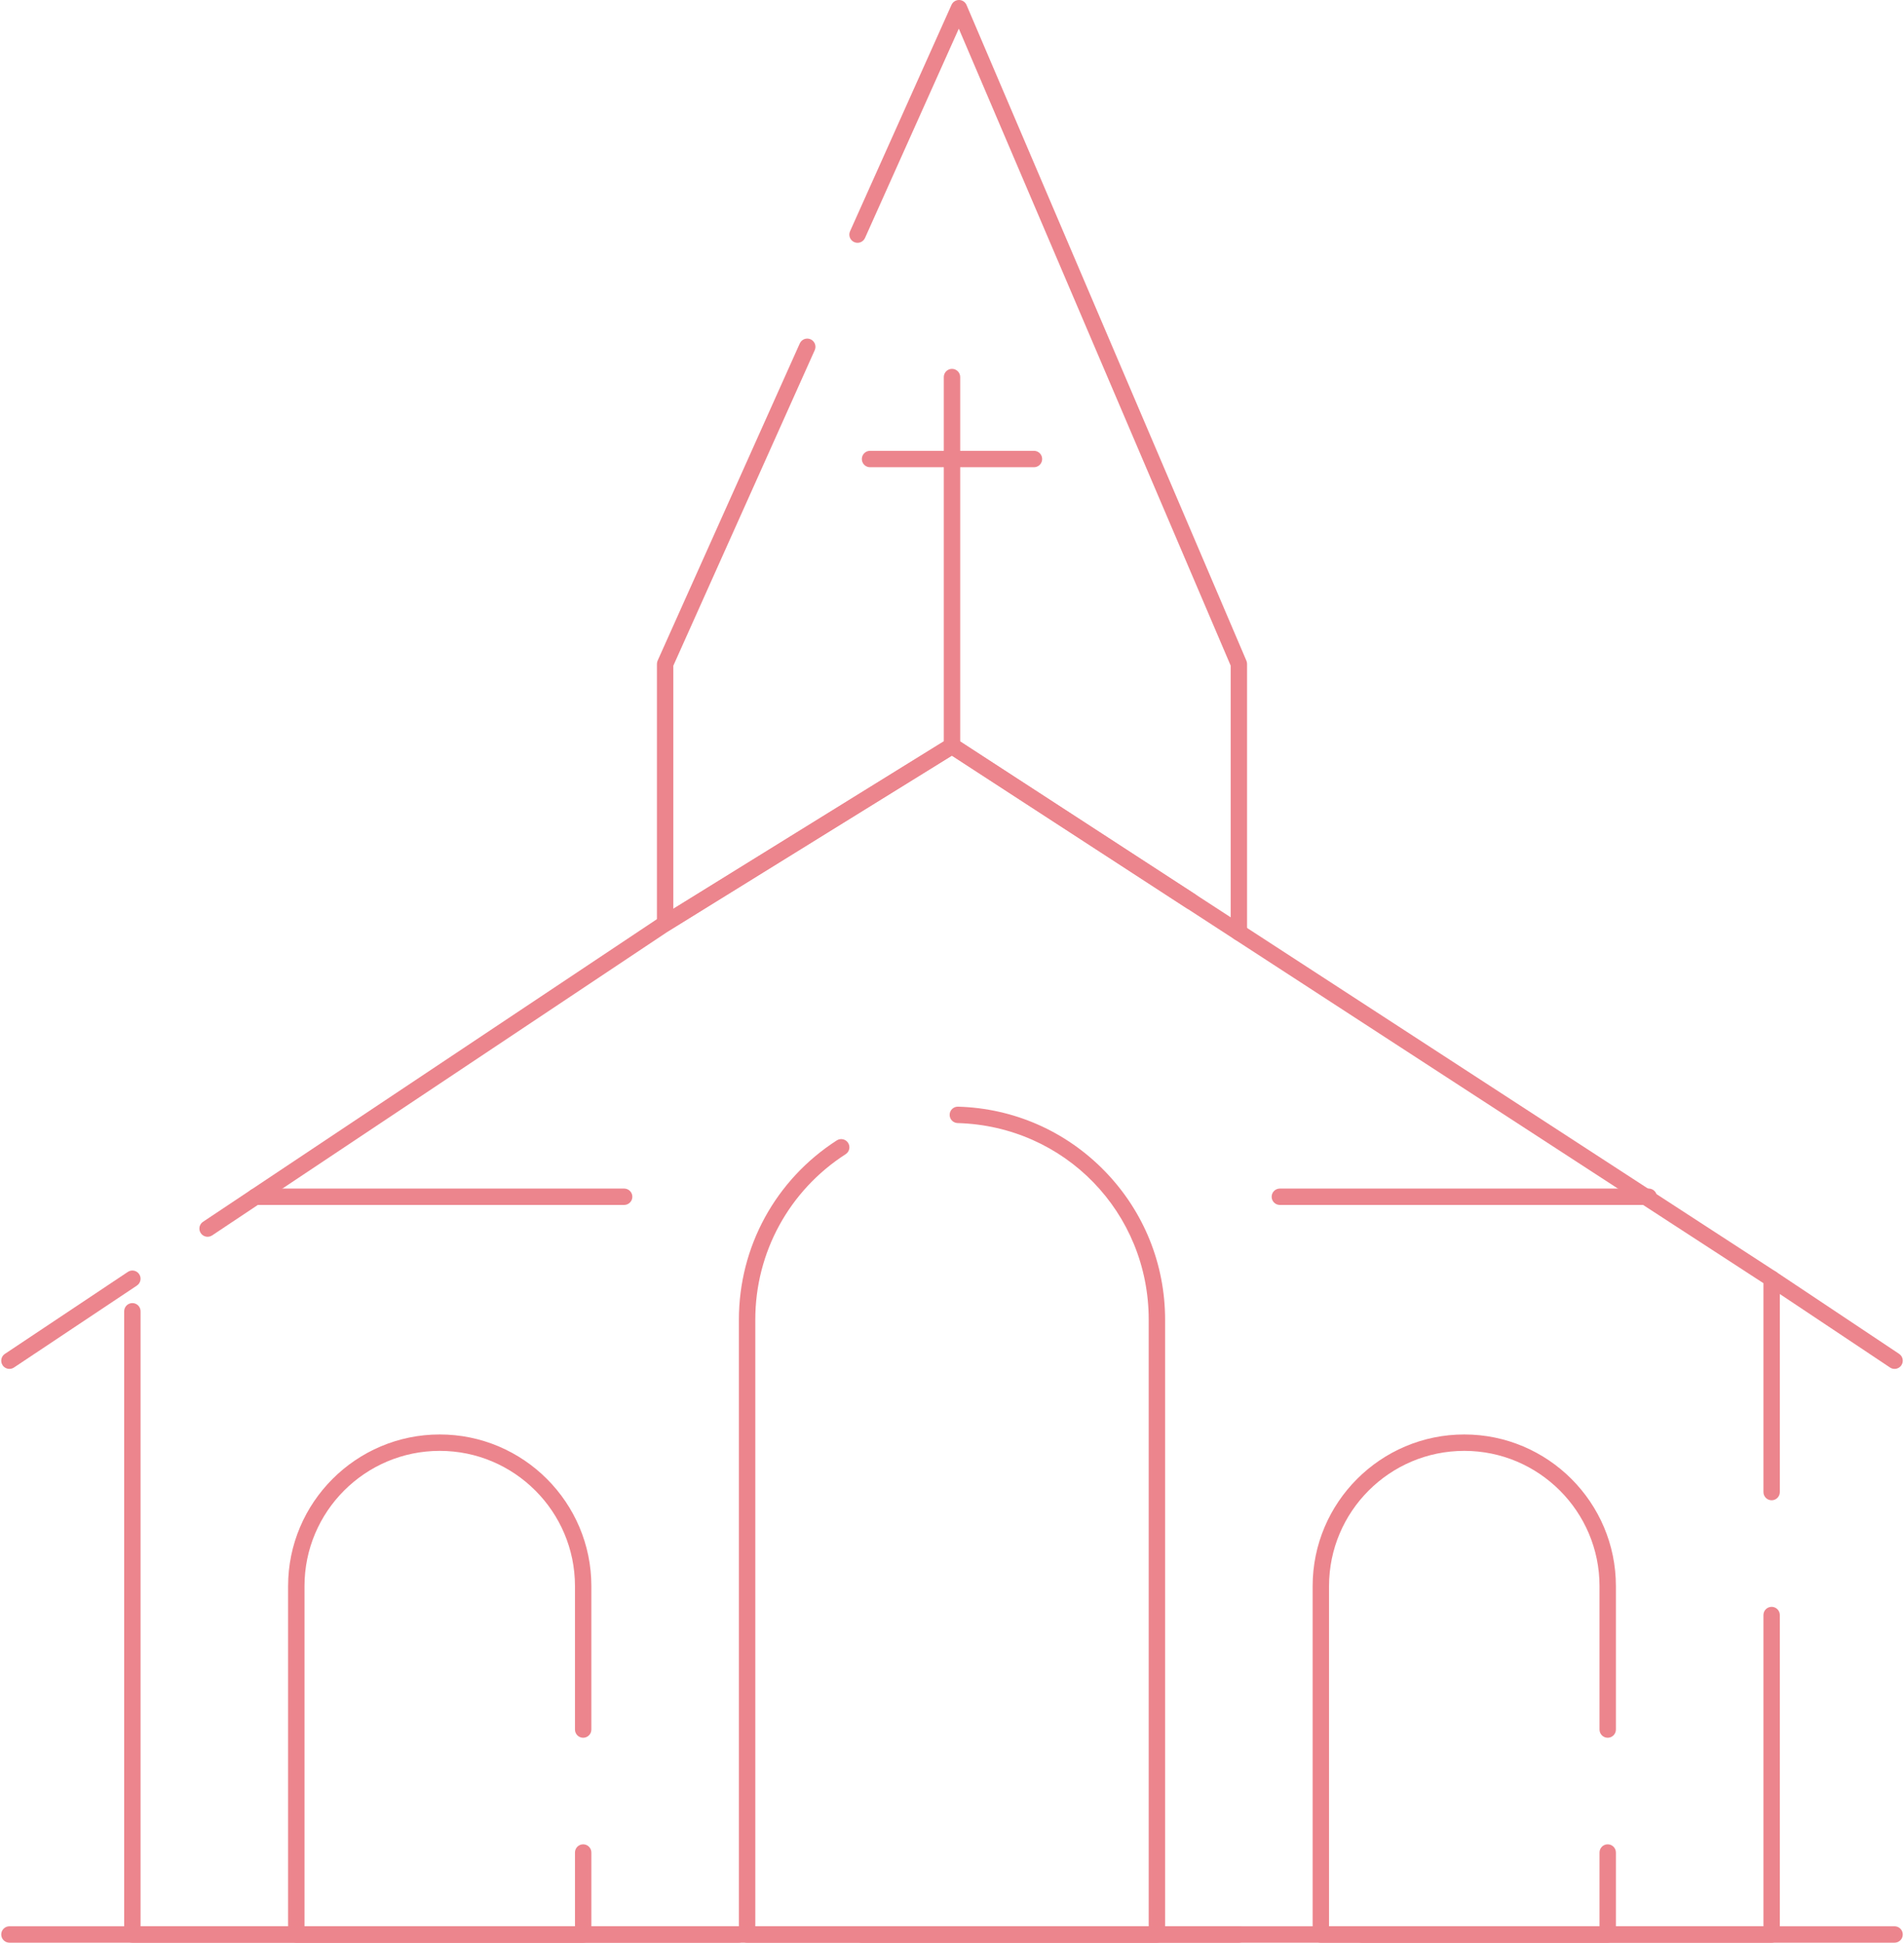 <?xml version="1.0" encoding="UTF-8" standalone="no"?><svg xmlns="http://www.w3.org/2000/svg" xmlns:xlink="http://www.w3.org/1999/xlink" fill="#ec858d" height="474" preserveAspectRatio="xMidYMid meet" version="1" viewBox="23.7 19.0 464.6 474.0" width="464.6" zoomAndPan="magnify"><g><g><g><g><g id="change1_12"><path d="M326,248.5c-1.104,0-2-0.896-2-2v-65.091L257.662,25.99l-22.887,51.069c-0.452,1.008-1.635,1.459-2.643,1.007 c-1.008-0.452-1.459-1.635-1.007-2.643l24.757-55.241c0.322-0.72,1.038-1.182,1.825-1.182c0.006,0,0.012,0,0.018,0 c0.795,0.007,1.51,0.484,1.822,1.215l68.293,160c0.105,0.248,0.16,0.515,0.16,0.785v65.5C328,247.604,327.104,248.5,326,248.5z M186,246.333c-0.335,0-0.67-0.084-0.973-0.253c-0.634-0.353-1.027-1.021-1.027-1.747V181c0-0.282,0.06-0.561,0.175-0.818 l34.681-77.383c0.453-1.008,1.636-1.459,2.643-1.007c1.008,0.452,1.459,1.635,1.007,2.643L188,181.428v59.315l66.947-41.444 c0.657-0.408,1.493-0.399,2.143,0.024l58.306,37.898c0.926,0.602,1.189,1.841,0.587,2.767 c-0.603,0.927-1.841,1.188-2.767,0.587l-57.242-37.207l-68.921,42.666C186.731,246.233,186.366,246.333,186,246.333z" fill="inherit"/></g><g id="change1_1"><path d="M456,493H233.944c-1.104,0-2-0.896-2-2s0.896-2,2-2H454v-75.944c0-1.104,0.896-2,2-2s2,0.896,2,2V491 C458,492.104,457.104,493,456,493z M203.944,493H56c-1.104,0-2-0.896-2-2V338.944c0-1.104,0.896-2,2-2s2,0.896,2,2V489h145.944 c1.104,0,2,0.896,2,2S205.049,493,203.944,493z M456,385.056c-1.104,0-2-0.896-2-2v-50.97L255.974,203.369l-68.921,42.666 L75.461,320.43c-0.92,0.613-2.162,0.364-2.773-0.555c-0.613-0.919-0.364-2.16,0.555-2.773l111.648-74.432l70.057-43.37 c0.657-0.408,1.493-0.399,2.143,0.024l200,130c0.567,0.368,0.91,1,0.91,1.677v52.056C458,384.16,457.104,385.056,456,385.056z" fill="inherit"/></g><g id="change1_9"><path d="M306,493H206c-1.104,0-2-0.896-2-2V341c0-17.764,8.928-34.119,23.882-43.75c0.929-0.598,2.167-0.33,2.765,0.6 c0.598,0.928,0.33,2.166-0.599,2.764C216.242,309.504,208,324.602,208,341v148h96V341c0-26.172-20.482-47.248-46.629-47.98 c-1.104-0.031-1.975-0.951-1.943-2.056s0.941-1.979,2.055-1.942c13.577,0.38,26.28,5.955,35.771,15.7 C302.763,314.484,308,327.369,308,341v150C308,492.104,307.104,493,306,493z" fill="inherit"/></g><g id="change1_8"><path d="M166,493H96c-1.104,0-2-0.896-2-2v-85c0-20.402,16.598-37,37-37s37,16.598,37,37v35c0,1.104-0.896,2-2,2s-2-0.896-2-2 v-35c0-18.196-14.804-33-33-33s-33,14.804-33,33v83h66v-18c0-1.104,0.896-2,2-2s2,0.896,2,2v20 C168,492.104,167.104,493,166,493z" fill="inherit"/></g><g id="change1_4"><path d="M416,493h-70c-1.104,0-2-0.896-2-2v-85c0-20.402,16.598-37,37-37s37,16.598,37,37v35c0,1.104-0.896,2-2,2s-2-0.896-2-2 v-35c0-18.196-14.804-33-33-33s-33,14.804-33,33v83h66v-18c0-1.104,0.896-2,2-2s2,0.896,2,2v20 C418,492.104,417.104,493,416,493z" fill="inherit"/></g><g id="change1_5"><path d="M256,203c-1.104,0-2-0.896-2-2v-90c0-1.104,0.896-2,2-2s2,0.896,2,2v90C258,202.104,257.104,203,256,203z" fill="inherit"/></g><g id="change1_2"><path d="M276,133h-40c-1.104,0-2-0.896-2-2s0.896-2,2-2h40c1.104,0,2,0.896,2,2S277.104,133,276,133z" fill="inherit"/></g><g id="change1_10"><path d="M486,493H356c-1.104,0-2-0.896-2-2s0.896-2,2-2h130c1.104,0,2,0.896,2,2S487.104,493,486,493z M326,493H26 c-1.104,0-2-0.896-2-2s0.896-2,2-2h300c1.104,0,2,0.896,2,2S327.104,493,326,493z" fill="inherit"/></g><g id="change1_6"><path d="M485.998,353c-0.381,0-0.767-0.108-1.107-0.336l-30-20c-0.919-0.613-1.167-1.854-0.555-2.773 c0.613-0.919,1.854-1.17,2.773-0.555l30,20c0.919,0.613,1.167,1.854,0.555,2.773C487.278,352.688,486.645,353,485.998,353z" fill="inherit"/></g><g id="change1_3"><path d="M26.002,353c-0.646,0-1.281-0.313-1.666-0.891c-0.613-0.919-0.364-2.16,0.555-2.773l30-20 c0.919-0.615,2.162-0.364,2.773,0.555c0.613,0.919,0.364,2.16-0.555,2.773l-30,20C26.769,352.892,26.383,353,26.002,353z" fill="inherit"/></g></g><g id="change1_11"><path d="M176,313H86c-1.104,0-2-0.896-2-2s0.896-2,2-2h90c1.104,0,2,0.896,2,2S177.104,313,176,313z" fill="inherit"/></g><g id="change1_7"><path d="M426,313h-90c-1.104,0-2-0.896-2-2s0.896-2,2-2h90c1.104,0,2,0.896,2,2S427.104,313,426,313z" fill="inherit"/></g></g></g></g></svg>